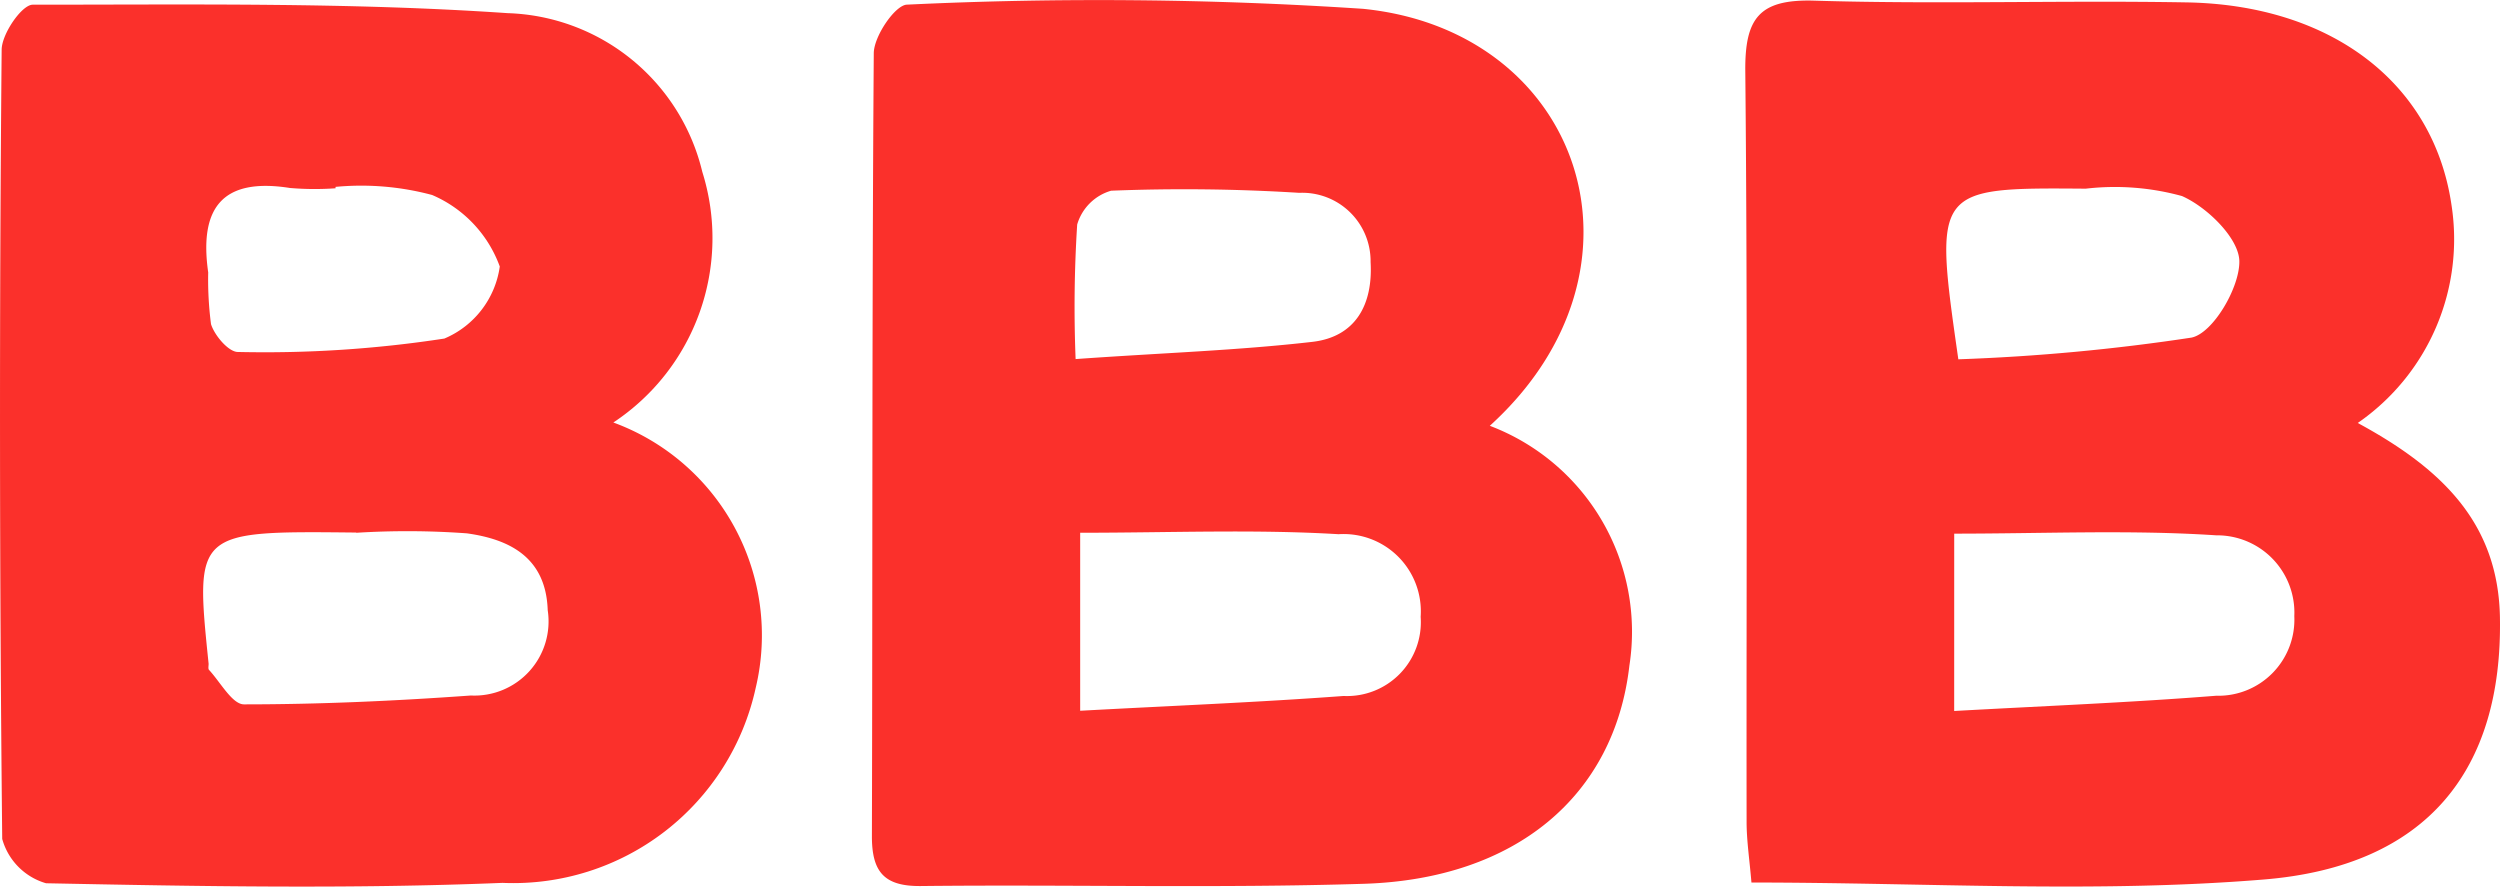 <svg xmlns="http://www.w3.org/2000/svg" width="84.593" height="30" viewBox="0 0 84.593 30">
  <g id="icon-bbb" transform="translate(-157.046 -544.578)">
    <path id="Path_82197" data-name="Path 82197" d="M177.8,559.049a7.669,7.669,0,0,1,4.816,8.984,8.4,8.4,0,0,1-8.567,6.594c-5.14.21-10.3.116-15.445.013a2.161,2.161,0,0,1-1.483-1.5q-.139-13.349-.019-26.7c0-.535.682-1.528,1.052-1.528,5.359,0,10.73-.08,16.07.286a7,7,0,0,1,6.585,5.367A7.479,7.479,0,0,1,177.8,559.049Zm-8.7,3.724c-5.458-.057-5.458-.057-4.995,4.441,0,.074-.023.175.017.21.387.421.785,1.163,1.18,1.163,2.558,0,5.123-.116,7.677-.3a2.51,2.51,0,0,0,2.6-2.887c-.059-1.79-1.294-2.4-2.735-2.6a27.624,27.624,0,0,0-3.745-.019Zm-.7-11.7v.051a9.945,9.945,0,0,1-1.542-.01c-2.314-.366-3.074.7-2.767,2.857a11.646,11.646,0,0,0,.095,1.75c.12.387.6.949.915.942a40.014,40.014,0,0,0,6.981-.454,3.114,3.114,0,0,0,1.875-2.438,4.187,4.187,0,0,0-2.289-2.42,9.24,9.24,0,0,0-3.265-.275Z" transform="translate(0 -0.175)" fill="#fb302b"/>
    <path id="Path_82198" data-name="Path 82198" d="M244.677,558.986A7.452,7.452,0,0,1,249.4,567.1c-.507,4.418-3.857,7.221-8.977,7.383-5,.156-10,.021-15,.076-1.262.013-1.658-.5-1.654-1.7.025-8.826,0-17.652.063-26.476,0-.576.728-1.643,1.128-1.648a135.848,135.848,0,0,1,15.424.141C247.782,545.615,250.542,553.657,244.677,558.986ZM230.816,562.6v6.028c3.084-.168,6-.284,8.912-.5a2.5,2.5,0,0,0,2.609-2.68,2.615,2.615,0,0,0-2.779-2.794c-2.847-.171-5.712-.049-8.744-.049Zm-.154-5.872c2.945-.21,5.491-.292,8.014-.583,1.46-.17,2.051-1.262,1.967-2.7a2.314,2.314,0,0,0-2.415-2.342,62.429,62.429,0,0,0-6.364-.072,1.684,1.684,0,0,0-1.149,1.143,44.044,44.044,0,0,0-.053,4.557Z" transform="translate(-37.22 0)" fill="#fb302b"/>
    <path id="Path_82199" data-name="Path 82199" d="M311.342,558.9c2.821,1.53,4.755,3.366,4.81,6.587.088,5.127-2.436,8.416-8.014,8.862-5.681.465-11.439.1-17.313.1-.063-.762-.162-1.4-.164-2.039-.011-8.47.038-16.941-.044-25.409-.017-1.8.467-2.449,2.34-2.392,4.193.128,8.395-.015,12.592.059,4.906.084,8.355,2.735,8.961,6.838a7.557,7.557,0,0,1-3.166,7.391Zm-13.657,9.745c3.055-.17,5.965-.286,8.866-.516a2.575,2.575,0,0,0,2.643-2.693,2.615,2.615,0,0,0-2.64-2.735c-2.908-.192-5.836-.057-8.868-.057Zm.137-11.9a68.386,68.386,0,0,0,7.89-.734c.73-.145,1.639-1.7,1.622-2.59-.015-.772-1.09-1.826-1.94-2.2a8.55,8.55,0,0,0-3.255-.25c-5.144-.04-5.144-.029-4.315,5.765Z" transform="translate(-74.515 -0.009)" fill="#fb302b"/>
  </g>
</svg>
